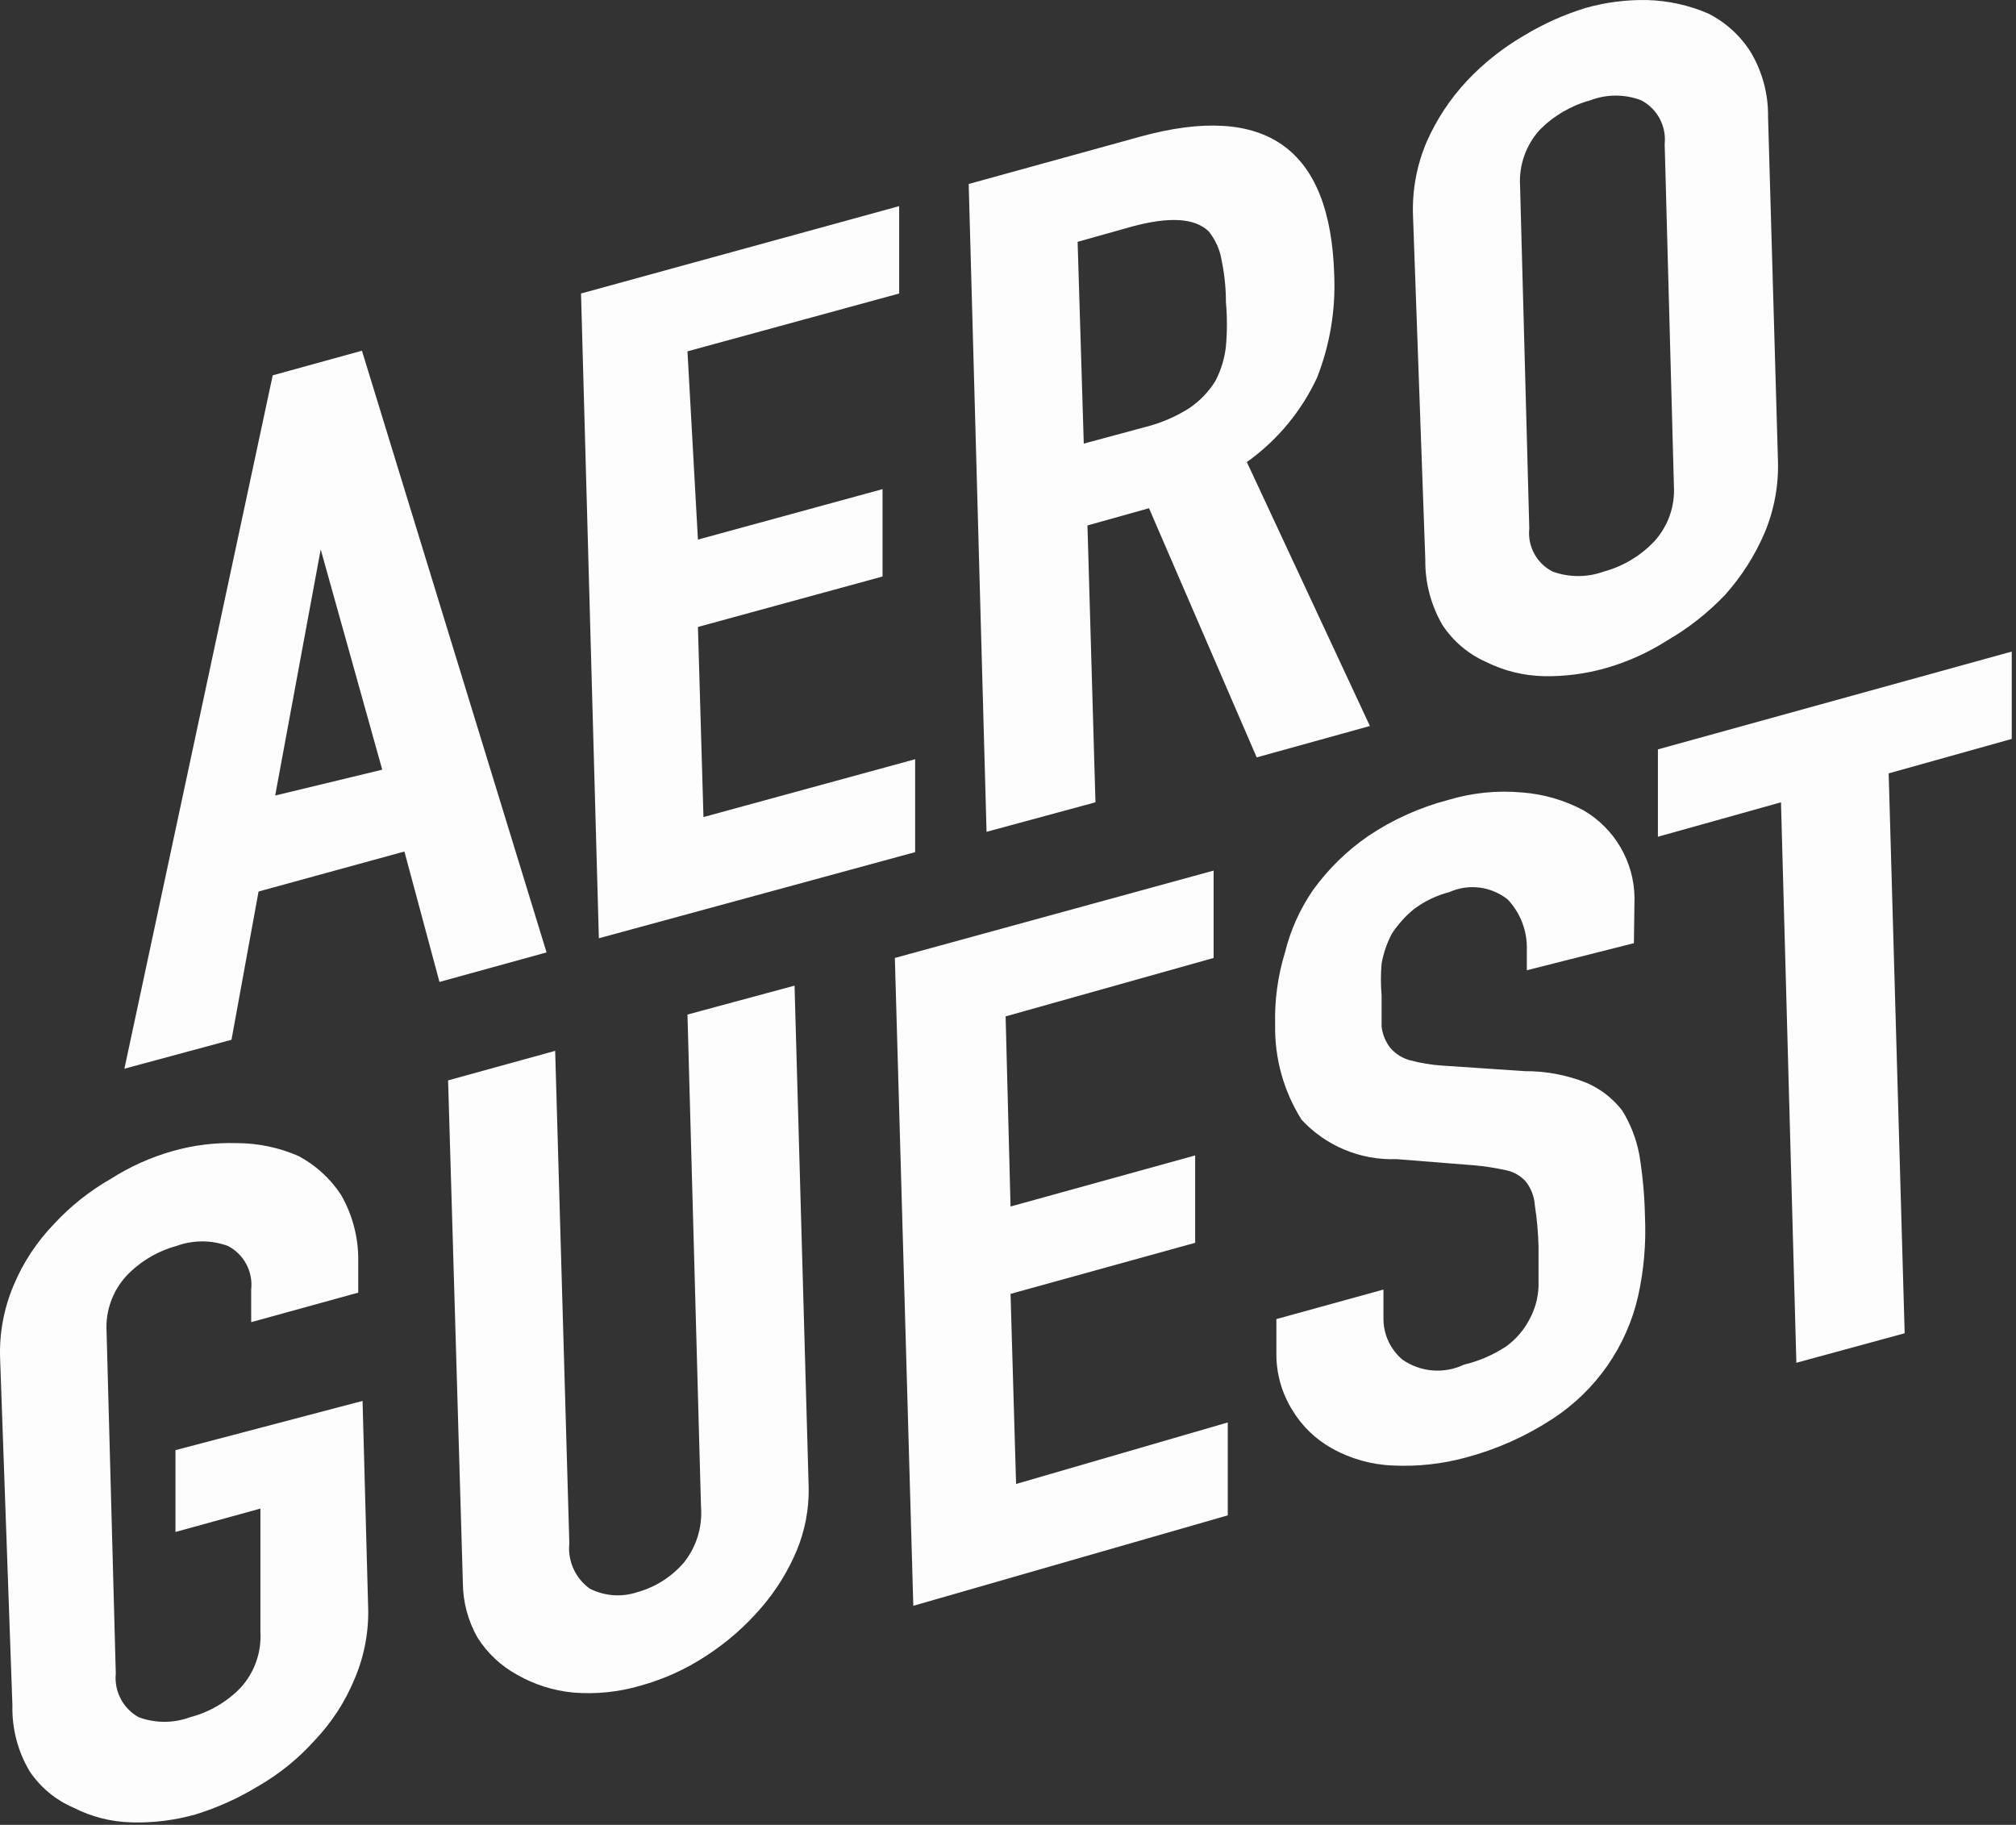 <?xml version="1.0" encoding="UTF-8"?>
<svg width="137px" height="124px" viewBox="0 0 137 124" version="1.1" xmlns="http://www.w3.org/2000/svg" xmlns:xlink="http://www.w3.org/1999/xlink">
    <rect x="0" y="0" width="137" height="124" fill="#333333" stroke="none"/>
    <!-- Generator: Sketch 62 (91390) - https://sketch.com -->
    <title>AG Logo_white</title>
    <desc>Created with Sketch.</desc>
    <g id="AG-Logo_white" stroke="none" stroke-width="1" fill="none" fill-rule="evenodd">
        <g id="Group-23" fill="#FDFDFD" fill-rule="nonzero">
            <path d="M8.454,72.62 L18.533,25.504 L24.596,23.832 L37.142,64.718 L29.865,66.725 L27.482,57.862 L17.571,60.58 L15.731,70.655 L8.454,72.62 Z M25.976,52.302 L21.794,37.335 L21.794,37.335 L18.7,54.058 L25.976,52.302 Z" id="Shape"></path>
            <polygon id="Path" points="40.696 63.757 39.484 19.944 61.104 14.007 61.104 19.944 46.718 23.874 47.429 36.666 59.974 33.238 59.974 39.175 47.429 42.603 47.805 55.521 62.191 51.591 62.191 57.904"></polygon>
            <path d="M67.042,56.524 L65.829,12.502 L77.496,9.283 C86.027,6.942 90.418,10.078 90.669,18.69 C90.771,21.073 90.372,23.452 89.498,25.671 C88.43,27.96 86.788,29.933 84.731,31.399 L93.094,49.334 L85.4,51.466 L78.082,34.534 L73.9,35.705 L74.444,54.518 L67.042,56.524 Z M73.231,16.432 L73.649,30.145 L77.831,29.016 C78.898,28.75 79.915,28.312 80.842,27.72 C81.55,27.237 82.148,26.61 82.598,25.88 C82.977,25.15 83.218,24.357 83.309,23.539 C83.398,22.538 83.398,21.531 83.309,20.529 C83.31,19.574 83.212,18.621 83.016,17.686 C82.9,16.966 82.597,16.289 82.138,15.721 C81.176,14.802 79.462,14.718 76.953,15.387 L73.231,16.432 Z" id="Shape"></path>
            <path d="M96.022,14.634 C95.962,12.929 96.276,11.231 96.942,9.66 C97.618,8.12 98.551,6.706 99.702,5.479 C100.831,4.283 102.127,3.255 103.549,2.427 C104.861,1.632 106.265,1 107.731,0.546 C109.09,0.16 110.5,-0.023 111.913,0.002 C113.352,0.039 114.772,0.352 116.094,0.922 C117.278,1.521 118.276,2.431 118.98,3.556 C119.768,4.883 120.173,6.402 120.151,7.945 L120.82,31.19 C120.891,32.923 120.576,34.651 119.9,36.248 C119.238,37.776 118.334,39.188 117.224,40.429 C116.067,41.642 114.744,42.684 113.293,43.523 C111.998,44.35 110.589,44.984 109.111,45.404 C107.751,45.789 106.342,45.973 104.929,45.947 C103.564,45.921 102.221,45.593 100.998,44.986 C99.788,44.451 98.758,43.581 98.029,42.477 C97.238,41.121 96.833,39.574 96.858,38.004 L96.022,14.634 Z M103.925,35.914 C103.794,37.125 104.427,38.291 105.514,38.84 C106.636,39.246 107.864,39.246 108.985,38.84 C110.295,38.485 111.481,37.776 112.414,36.792 C113.349,35.769 113.832,34.412 113.753,33.029 L113.125,9.785 C113.25,8.564 112.622,7.39 111.536,6.817 C110.419,6.389 109.183,6.389 108.065,6.817 C106.766,7.174 105.584,7.866 104.636,8.823 C103.695,9.859 103.212,11.231 103.298,12.628 L103.925,35.914 Z" id="Shape"></path>
            <path d="M0.007,92.311 C-0.053,90.605 0.261,88.907 0.927,87.336 C1.577,85.782 2.514,84.364 3.687,83.155 C4.806,81.947 6.103,80.918 7.534,80.103 C8.829,79.276 10.238,78.642 11.716,78.222 C13.143,77.815 14.624,77.632 16.107,77.678 C17.547,77.68 18.97,77.979 20.289,78.556 C21.456,79.179 22.448,80.085 23.174,81.19 C23.95,82.538 24.354,84.067 24.345,85.622 L24.345,87.837 L17.069,89.844 L17.069,87.628 C17.206,86.405 16.574,85.224 15.48,84.66 C14.358,84.254 13.13,84.254 12.009,84.66 C10.7,85.016 9.514,85.724 8.58,86.709 C7.645,87.731 7.163,89.088 7.242,90.471 L7.869,113.715 C7.748,114.925 8.355,116.09 9.416,116.684 C10.549,117.107 11.796,117.107 12.929,116.684 C14.235,116.344 15.422,115.649 16.358,114.677 C17.299,113.641 17.782,112.269 17.696,110.873 L17.696,102.511 L11.925,104.1 L11.925,98.54 L24.638,95.195 L25.014,109.075 C25.086,110.795 24.772,112.509 24.094,114.092 C23.455,115.641 22.533,117.059 21.376,118.272 C20.256,119.519 18.943,120.578 17.487,121.408 C16.175,122.203 14.771,122.835 13.305,123.289 C11.879,123.695 10.397,123.879 8.914,123.833 C7.545,123.797 6.202,123.455 4.984,122.829 C3.777,122.31 2.746,121.454 2.014,120.363 C1.211,119.011 0.805,117.461 0.844,115.889 L0.007,92.311 Z" id="Path"></path>
            <path d="M53.994,66.976 L54.956,101.132 C54.975,102.564 54.705,103.986 54.162,105.312 C53.568,106.743 52.749,108.07 51.736,109.242 C50.657,110.501 49.404,111.599 48.014,112.503 C46.627,113.421 45.103,114.112 43.498,114.552 C42.02,114.983 40.475,115.139 38.94,115.011 C37.6,114.882 36.303,114.468 35.134,113.799 C34.045,113.202 33.124,112.339 32.458,111.291 C31.803,110.145 31.457,108.848 31.454,107.528 L30.451,73.414 L37.727,71.407 L38.689,104.852 C38.563,106.056 39.089,107.236 40.069,107.946 C41.065,108.457 42.225,108.548 43.289,108.197 C44.523,107.857 45.629,107.158 46.467,106.19 C47.328,105.118 47.747,103.757 47.638,102.386 L46.718,68.941 L53.994,66.976 Z" id="Path"></path>
            <polygon id="Path" points="62.065 109.117 60.811 65.095 82.473 59.158 82.473 65.095 68.338 69.066 68.673 81.984 81.218 78.514 81.218 84.451 68.673 87.921 69.049 100.839 83.434 96.658 83.434 102.971"></polygon>
            <path d="M111.034,64.091 L103.758,65.931 L103.758,64.509 C103.789,63.254 103.323,62.037 102.462,61.123 C101.336,60.226 99.803,60.032 98.489,60.621 C97.611,60.849 96.787,61.246 96.064,61.792 C95.5,62.262 95.007,62.811 94.6,63.422 C94.258,64.064 94.018,64.755 93.889,65.471 C93.826,66.194 93.826,66.922 93.889,67.645 C93.889,68.523 93.889,69.233 93.889,69.777 C93.954,70.294 94.156,70.785 94.474,71.198 C94.815,71.598 95.266,71.889 95.771,72.035 C96.509,72.236 97.266,72.362 98.029,72.411 L103.633,72.787 C105.065,72.779 106.485,73.049 107.814,73.581 C108.77,73.992 109.605,74.639 110.24,75.463 C110.818,76.398 111.215,77.433 111.411,78.514 C111.634,79.897 111.76,81.294 111.787,82.695 C111.868,84.491 111.713,86.29 111.327,88.046 C110.551,91.483 108.466,94.482 105.514,96.408 C103.703,97.595 101.712,98.485 99.618,99.041 C98.012,99.479 96.347,99.663 94.684,99.585 C93.216,99.534 91.782,99.132 90.502,98.414 C89.399,97.799 88.476,96.905 87.825,95.822 C87.105,94.67 86.727,93.335 86.738,91.976 L86.738,89.635 L94.014,87.628 L94.014,89.635 C94.022,90.7 94.495,91.709 95.311,92.394 C96.544,93.247 98.14,93.375 99.493,92.729 C100.521,92.485 101.498,92.06 102.378,91.474 C103.023,91 103.552,90.385 103.925,89.677 C104.308,88.984 104.523,88.21 104.553,87.419 C104.553,86.625 104.553,85.705 104.553,84.702 C104.53,83.764 104.446,82.828 104.302,81.901 C104.264,81.306 104.045,80.737 103.674,80.27 C103.318,79.886 102.85,79.623 102.336,79.518 C101.619,79.36 100.893,79.249 100.162,79.183 L94.893,78.765 C92.459,78.853 90.107,77.876 88.453,76.09 C87.238,74.165 86.613,71.927 86.654,69.652 C86.607,67.982 86.833,66.315 87.324,64.718 C87.7,63.192 88.352,61.747 89.247,60.454 C90.273,59.04 91.531,57.81 92.969,56.817 C94.643,55.691 96.495,54.857 98.447,54.35 C100.059,53.867 101.748,53.697 103.424,53.849 C104.887,53.957 106.311,54.37 107.605,55.061 C109.724,56.294 111.042,58.547 111.076,60.998 L111.034,64.091 Z" id="Path"></path>
            <polygon id="Path" points="122.074 92.603 121.029 54.518 112.665 56.859 112.665 50.922 136.711 44.275 136.711 50.212 128.347 52.553 129.434 90.597"></polygon>
        </g>
    </g>
</svg>